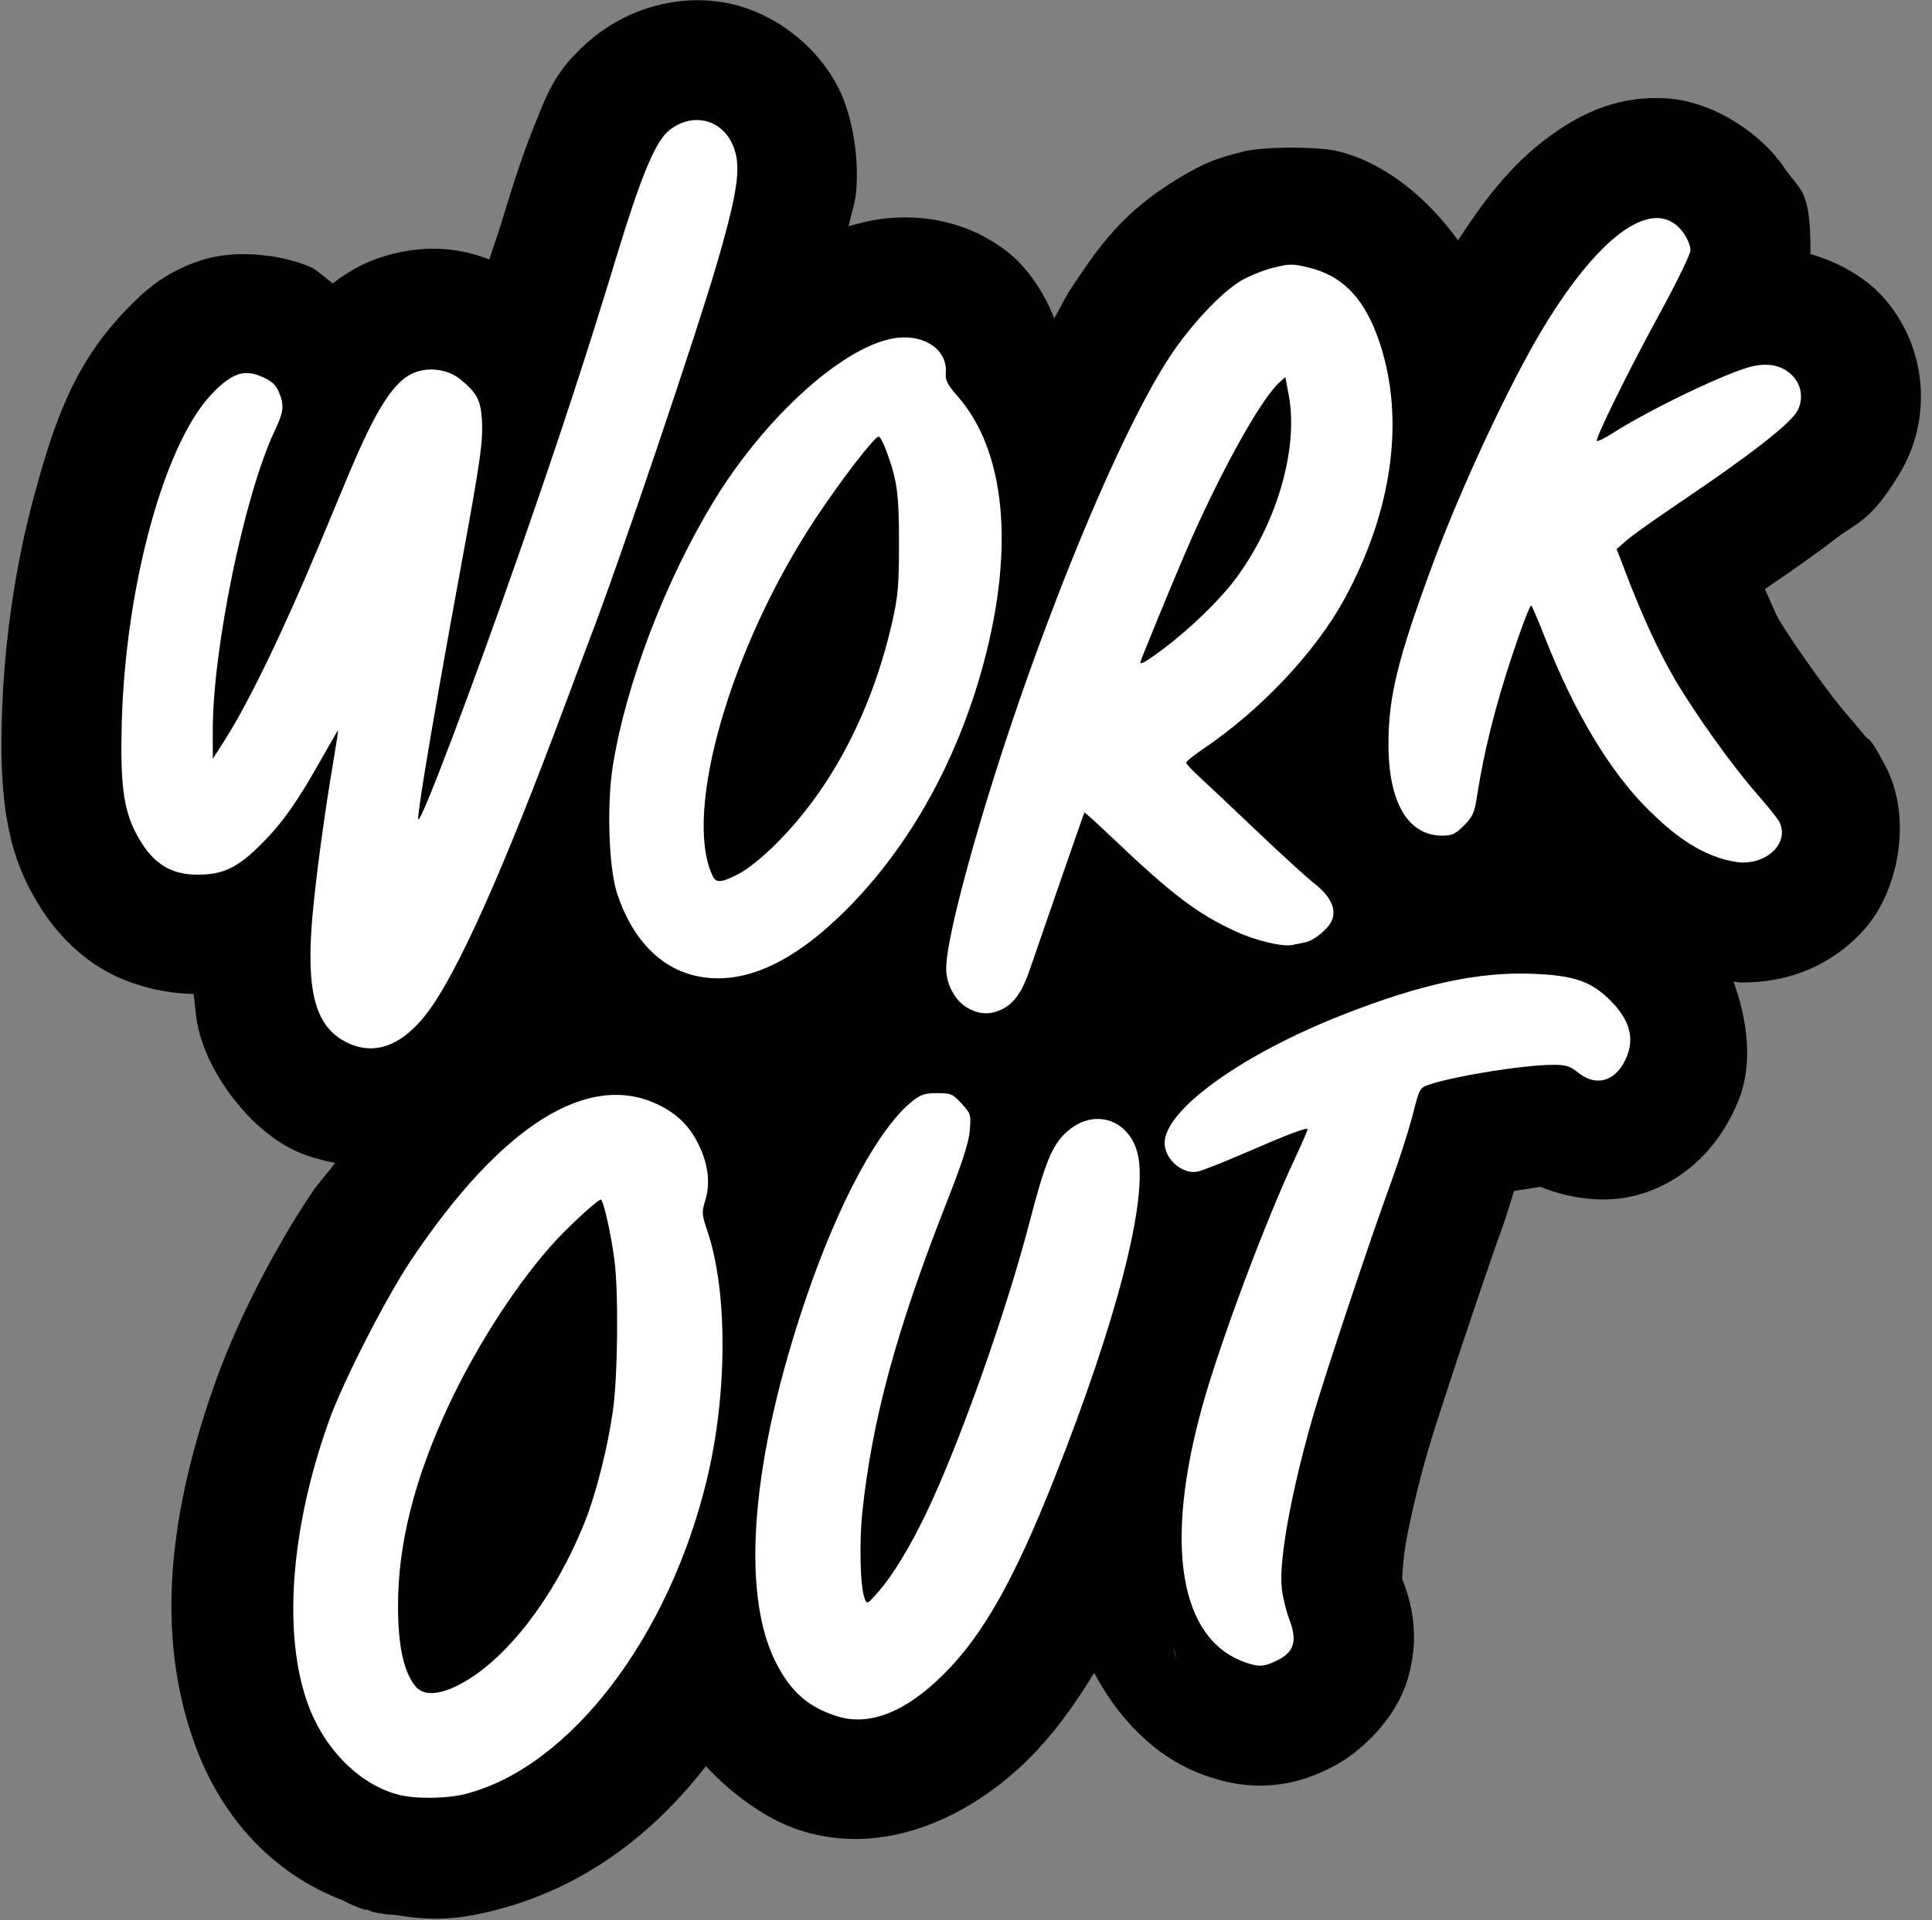 <?xml version="1.0" encoding="UTF-8"?>
<!DOCTYPE svg PUBLIC '-//W3C//DTD SVG 1.0//EN'
          'http://www.w3.org/TR/2001/REC-SVG-20010904/DTD/svg10.dtd'>
<svg height="490.8" preserveAspectRatio="xMidYMid meet" version="1.0" viewBox="10.4 10.8 493.7 490.8" width="493.7" xmlns="http://www.w3.org/2000/svg" xmlns:xlink="http://www.w3.org/1999/xlink" zoomAndPan="magnify"
><rect x="10.4" y="10.8" width="493.7" height="490.8" fill="#808080" stroke="none"/><g
  ><g
    ><g id="change1_1"
      ><path d="M205.688,2.829c-0.879,0.002-1.755,0.028-2.629,0.08c-10.49,0.627-20.589,4.797-28.311,11.295 c-10.795,9.083-13.009,16.479-16.277,24.412c-3.268,7.933-6.281,17.107-10.031,29.461c-1.048,3.453-2.376,7.063-3.41,10.408 c-10.191-4.023-20.872-4.198-32.14-0.478c-5.174,1.707-9.575,4.422-13.54,7.455c-2.228-1.653-4.767-4.008-6.406-4.732 c-7.227-3.197-20.862-5.633-32.053-1.987c-11.191,3.646-17.065,9.58-21.637,14.264c-15.55,15.93-21.234,33.361-26.819,53.709 c-5.585,20.348-9.044,43.238-9.64,66.445c-0.479,18.653,0.731,34.336,7.699,48.078c3.906,7.704,9.708,16.216,19.074,22.655 c8.957,6.157,20.085,8.708,29.226,8.902c0.425,3.777,0.604,7.481,1.69,11.474c3.479,12.789,14.402,27.39,26.863,33.75 c3.779,1.929,8.154,3.157,12.674,4.053c-2.281,3.146-4.703,5.609-6.961,8.983c-10.498,15.68-21.399,36.675-27.764,54.448 c-13.313,37.176-18.364,73.843-5.758,107.334c7.541,20.034,21.977,36.491,42.875,44.467c2.076,1.136,4.262,2.058,6.525,2.754 l0.059-0.229c0.747,0.201,1.328,0.625,2.09,0.805c2.167,0.498,4.377,0.79,6.6,0.871c10.111,1.698,17.491,1.54,28.811-1.328 c25.485-6.457,45.883-21.691,61.676-42.07c7.908,8.398,17.866,15.659,27.682,18.771c25.491,8.083,50.507-5.002,66.387-20.794 c7.295-7.256,13.443-15.67,19.207-25.223c6.943,13.002,17.547,24.643,32.17,29.86c3.579,1.277,10.261,3.528,18.949,2.96 c8.689-0.568,14.889-3.611,18.27-5.316c7.327-3.695,18.666-13.292,22.301-26.449c3.531-12.784,0.562-22.207-1.865-28.627 c0.004-0.03,0.008-0.042,0.011-0.077c0.06,0.088,0.044-0.054,0.023-0.211c0.138-1.612,0.324-5.888,1.145-10.408 c1.33-7.325,3.608-16.981,6.541-27.145c2.327-8.064,16.741-51.503,21.525-64.503c1.302-3.536,2.231-7.044,3.432-10.681 c3.923-0.63,5.717-0.88,7.663-1.211c9.332,3.768,20.756,5.241,31.071,1.543c14.73-5.284,23.039-17.075,26.974-27.379 c3.987-10.441,2.321-23.01-1.668-33.979c0.931,0.033,1.175,0.183,2.295,0.192c13.39,0.114,26.275-4.733,35.92-15.568 c9.645-10.837,14.31-32.234,5.906-47.938c-4.969-9.286-4.378-6.638-5.973-8.615s-3.389-4.111-5.307-6.305 c-4.402-5.034-15.349-20.22-19.724-27.63c-1.04-1.763-2.69-6.055-3.995-8.696c7.68-5.262,14.954-10.316,20.405-14.549 c6.666-5.177,10.248-4.94,18.786-18.987c9.683-15.931,8.191-36.395-3.882-50.744c-5.55-6.595-13.668-11.076-22.102-13.545 c0.011-0.539,0.096-0.477,0.096-1.086c0-18.129-3.053-17.225-7.773-24.227v-0.008c-6.426-9.532-20.139-19.049-33.912-20.027 c-13.775-0.978-24.04,4.027-31.625,9.073c-12.626,8.399-21.133,19.424-29.491,32.326c-8.758-12.106-20.999-22.543-35.041-26.008 c-5.664-1.397-21.55-1.388-27.27,0.023c-7.87,1.942-11.515,3.224-19.193,7.853c-16.211,9.773-23.101,19.615-31.644,32.539 c-1.549,2.341-3.111,5.741-4.667,8.342c-3.193-8.18-8.291-15.492-14.505-20.086c-10.813-7.99-23.123-10.255-34.658-9.064 c-4.013,0.414-7.393,1.346-10.807,2.258c0.582-2.898,1.772-6.239,2.112-9.248c1.047-9.292-0.615-22.264-5.072-31.07 c-6.359-12.565-19.223-22.437-33.262-24.93C210.975,3.047,208.323,2.823,205.688,2.829z M344.695,483.671 c0.437,1.304,0.382,2.467,0.989,4.052C345.642,487.614,345.003,486.2,344.695,483.671z" transform="matrix(.876 0 0 .876 8.404 8.37)"
      /></g
      ><g id="change2_1"
      ><path d="M119.09,526.559c-11.36-2.668-21.818-12.837-26.793-26.053c-7.624-20.255-5.386-51.546,5.953-83.206 c4.043-11.29,16.616-35.898,23.898-46.775c26.43-39.482,51.848-55.425,72.305-45.353c5.765,2.837,9.313,6.497,12.007,12.381 c2.477,5.412,3.015,10.736,1.559,15.435c-1.086,3.504-1.046,4.063,0.639,9.046c5.865,17.345,5.857,46.97-0.021,71.785 c-11.045,46.636-40.16,84.68-70.733,92.426c-5.116,1.296-14,1.444-18.814,0.313V526.559z M135.567,494.657 c13.818-6.766,28.459-25.57,37.363-47.985c3.276-8.245,6.669-21.725,8.159-32.403c1.422-10.195,1.655-34.551,0.419-43.917 c-1.026-7.778-3.236-17.56-3.967-17.56c-0.825,0-8.389,6.859-12.868,11.669c-10.964,11.771-23.173,30.522-31.559,48.468 c-9.965,21.324-14.793,40.55-14.729,58.65c0.04,11.478,1.627,18.823,4.99,23.098c2.192,2.787,6.472,2.781,12.192-0.018V494.657z M246.433,503.516c-8.429-2.672-13.45-7.094-17.825-15.697c-10.402-20.457-7.145-59.548,8.875-106.505 c9.461-27.73,21.152-49.394,30.853-57.171c2.551-2.045,3.697-2.424,7.337-2.424c4.005,0,4.514,0.219,7.107,3.047 c2.7,2.946,2.78,3.208,2.394,7.867c-0.293,3.538-2.127,9.211-6.894,21.338c-14.492,36.861-21.612,63.064-24.442,89.957 c-0.955,9.077-0.628,21.807,0.647,25.184c0.689,1.824,0.767,1.787,4.022-1.912c4.246-4.823,9.355-13.251,14.187-23.401 c9.632-20.235,23.141-58.351,29.883-84.32c4.604-17.732,6.616-22.607,10.943-26.506c7.763-6.993,18.189-3.717,20.635,6.484 c3.103,12.933-5.94,48.212-24.186,94.361c-11.794,29.827-20.943,46.047-32.406,57.447 C266.412,502.357,255.865,506.507,246.433,503.516L246.433,503.516z M365.375,487.75c-19.054-6.797-23.581-34.316-12.314-74.861 c5.075-18.263,18.168-53.315,26.822-71.81c2.103-4.494,3.824-8.443,3.824-8.774c0-0.763-5.423,1.287-19.012,7.182 c-5.914,2.567-11.795,4.874-13.068,5.129c-4.422,0.885-9.614-3.615-9.614-8.328c0-9.628,22.383-25.784,51.72-37.331 c22.93-9.026,39.696-12.669,55.504-12.062c12.362,0.475,17.322,2.206,23.056,8.049c5.214,5.315,6.721,10.408,4.666,15.786 c-2.794,7.317-8.718,9.441-14.193,5.091c-2.506-1.992-3.661-2.36-7.405-2.36c-8.323,0-28.243,3.161-35.991,5.71 c-2.968,0.977-2.973,0.987-5.091,9.237c-1.165,4.543-4.139,13.747-6.607,20.453c-5.456,14.826-19.022,55.501-22.307,66.888 c-6.441,22.322-10.09,42.419-9.172,50.524c0.287,2.538,1.268,6.56,2.179,8.941c2.377,6.213,1.467,9.506-3.289,11.904 C371.066,489.141,369.553,489.241,365.375,487.75z M103.26,306.84c-8.982-4.585-11.725-14.668-9.878-36.315 c0.951-11.139,3.612-30.867,6.228-46.156c0.795-4.651,1.367-8.457,1.272-8.457c-0.096,0-2.164,3.547-4.595,7.882 c-7.087,12.637-11.456,18.872-17.495,24.97c-7.074,7.141-11.241,9.184-18.798,9.213c-8.398,0.032-13.765-3.657-18.282-12.566 c-3.431-6.766-4.365-14.234-3.926-31.353c1.037-40.403,12.532-82.276,26.517-96.604c5.741-5.882,9.257-7.027,14.479-4.718 c2.762,1.222,3.974,2.321,4.838,4.391c1.646,3.94,1.457,5.708-1.222,11.369c-8.81,18.624-18.118,63.799-18.057,87.641l0.02,8.034 l3.516-5.507c6.935-10.862,17.156-32.018,27.743-57.427c2.163-5.192,5.782-13.865,8.041-19.274 c8.661-20.735,13.853-28.634,20.195-30.727c4.222-1.394,9.334-0.518,12.649,2.166c4.806,3.889,5.984,6.054,6.34,11.651 c0.401,6.299-0.39,11.947-5.785,41.297c-7.932,43.148-13.112,73.721-12.782,75.435c0.425,2.204,15.99-38.935,30.476-80.548 c11.108-31.911,18.828-55.482,27.18-82.993c7.212-23.759,11.408-33.944,15.35-37.26c6.314-5.313,14.778-3.81,18.356,3.259 c3.053,6.032,2.285,12.843-3.849,34.141C205.71,99.5,182.627,167.713,174.17,189.56c-0.67,1.73-3.852,10.227-7.072,18.88 c-17.849,47.97-31.27,78.011-40.073,89.697C119.617,307.972,111.384,310.988,103.26,306.84L103.26,306.84z M284.383,296.763 c-3.536-2.05-6.09-6.828-6.09-11.394c0-5.089,2.803-17.747,7.907-35.706c15.425-54.279,41.203-118.451,57.463-143.046 c5.934-8.977,14.787-18.412,20.518-21.867c2.32-1.399,6.6-3.131,9.511-3.85c4.91-1.212,5.672-1.214,10.497-0.023 c10.05,2.48,16.41,9.306,20.638,22.148c7.314,22.212,3.597,48.912-10.379,74.55c-8.401,15.413-24.42,32.406-41.225,43.734 c-2.705,1.823-4.917,3.61-4.917,3.971s1.681,2.19,3.736,4.064c2.056,1.874,9.578,8.968,16.717,15.767 c7.139,6.798,14.805,13.788,17.036,15.533c4.53,3.545,6.318,7.235,5.082,10.487c-0.954,2.51-5.119,6.014-7.822,6.584 c-1.156,0.243-2.855,0.593-3.776,0.777c-2.935,0.587-10.73-1.28-16.545-3.962c-11.18-5.156-18.367-10.598-35.667-27.012 c-4.543-4.31-8.34-7.767-8.435-7.68c-0.097,0.085-3.407,9.518-7.354,20.958c-3.948,11.441-7.881,22.828-8.741,25.307 c-2.089,6.028-4.435,9.371-7.739,11.03c-3.634,1.826-6.82,1.713-10.414-0.371V296.763z M341.616,192.108 c7.654-5.733,16.284-14.071,20.899-20.192c12.192-16.17,18.638-38.292,15.698-53.872l-0.996-5.275l-1.951,1.816 c-5.546,5.16-17.814,27.491-27.36,49.802c-4.267,9.972-12.973,31.166-12.973,31.58 C334.933,196.815,336.676,195.809,341.616,192.108z M204.924,287.43c-10.34-2.436-18.486-11.096-22.669-24.096 c-2.431-7.556-3.009-25.998-1.171-37.346c3.868-23.868,15.291-53.778,29.388-76.943c15.398-25.302,38.935-46.199,53.759-47.73 c8.204-0.846,14.51,3.814,13.95,10.309c-0.181,2.096,0.457,3.341,3.478,6.795c13.839,15.821,16.609,43.804,7.663,77.433 c-7.951,29.888-22.89,56.061-42.708,74.82C231.634,284.852,217.721,290.445,204.924,287.43L204.924,287.43z M217.67,257.803 c2.585-1.301,6.98-4.833,11.024-8.861c16.223-16.157,28.123-39.014,33.988-65.282c1.56-6.988,1.844-10.44,1.844-22.42 c0-14.49-0.53-18.345-3.702-26.944c-0.838-2.272-1.839-4.13-2.223-4.13c-1.234,0-10.977,12.649-18.481,23.993 c-24.646,37.257-38.56,85.324-30.083,103.928C211.135,260.5,212.404,260.453,217.67,257.803z M503.569,253.013 c-6.789-2.346-12.855-6.486-20.362-13.894c-11.228-11.081-21.67-28.452-30.263-50.347c-1.867-4.759-3.655-8.948-3.971-9.308 c-0.315-0.36-2.889,6.366-5.716,14.947c-4.919,14.926-8.084,27.623-10.068,40.382c-0.807,5.189-1.273,6.255-3.868,8.85 c-2.48,2.48-3.481,2.95-6.278,2.95c-10.043,0-15.737-9.652-15.736-26.672c0.001-13.978,2.724-25.034,12.998-52.781 c8.303-22.424,22.403-52.568,32.101-68.626c17.193-28.471,33.288-39.177,41.214-27.416c0.987,1.464,1.793,3.566,1.793,4.672 s-3.875,9.107-8.613,17.78c-9.36,17.136-19.296,37.29-18.686,37.899c0.21,0.21,2.278-0.824,4.597-2.299 c11.396-7.244,34.069-18.067,40.934-19.54c5.148-1.104,9.22,0.025,11.997,3.325c2.37,2.816,2.676,6.872,0.756,10.03 c-2.282,3.756-14.173,12.99-33.39,25.929c-7.163,4.824-14.4,9.96-16.083,11.414l-3.057,2.643l2.884,7.537 c4.684,12.236,9.636,22.924,14.216,30.682c5.979,10.127,16.549,24.902,23.515,32.87c3.228,3.693,6.276,7.473,6.773,8.402 c3.031,5.664-2.662,12.062-10.674,11.992C508.945,254.42,505.79,253.78,503.569,253.013z" fill="#FFF" transform="matrix(.876 0 0 .876 8.404 8.37)"
      /></g
    ></g
  ></g
></svg
>
